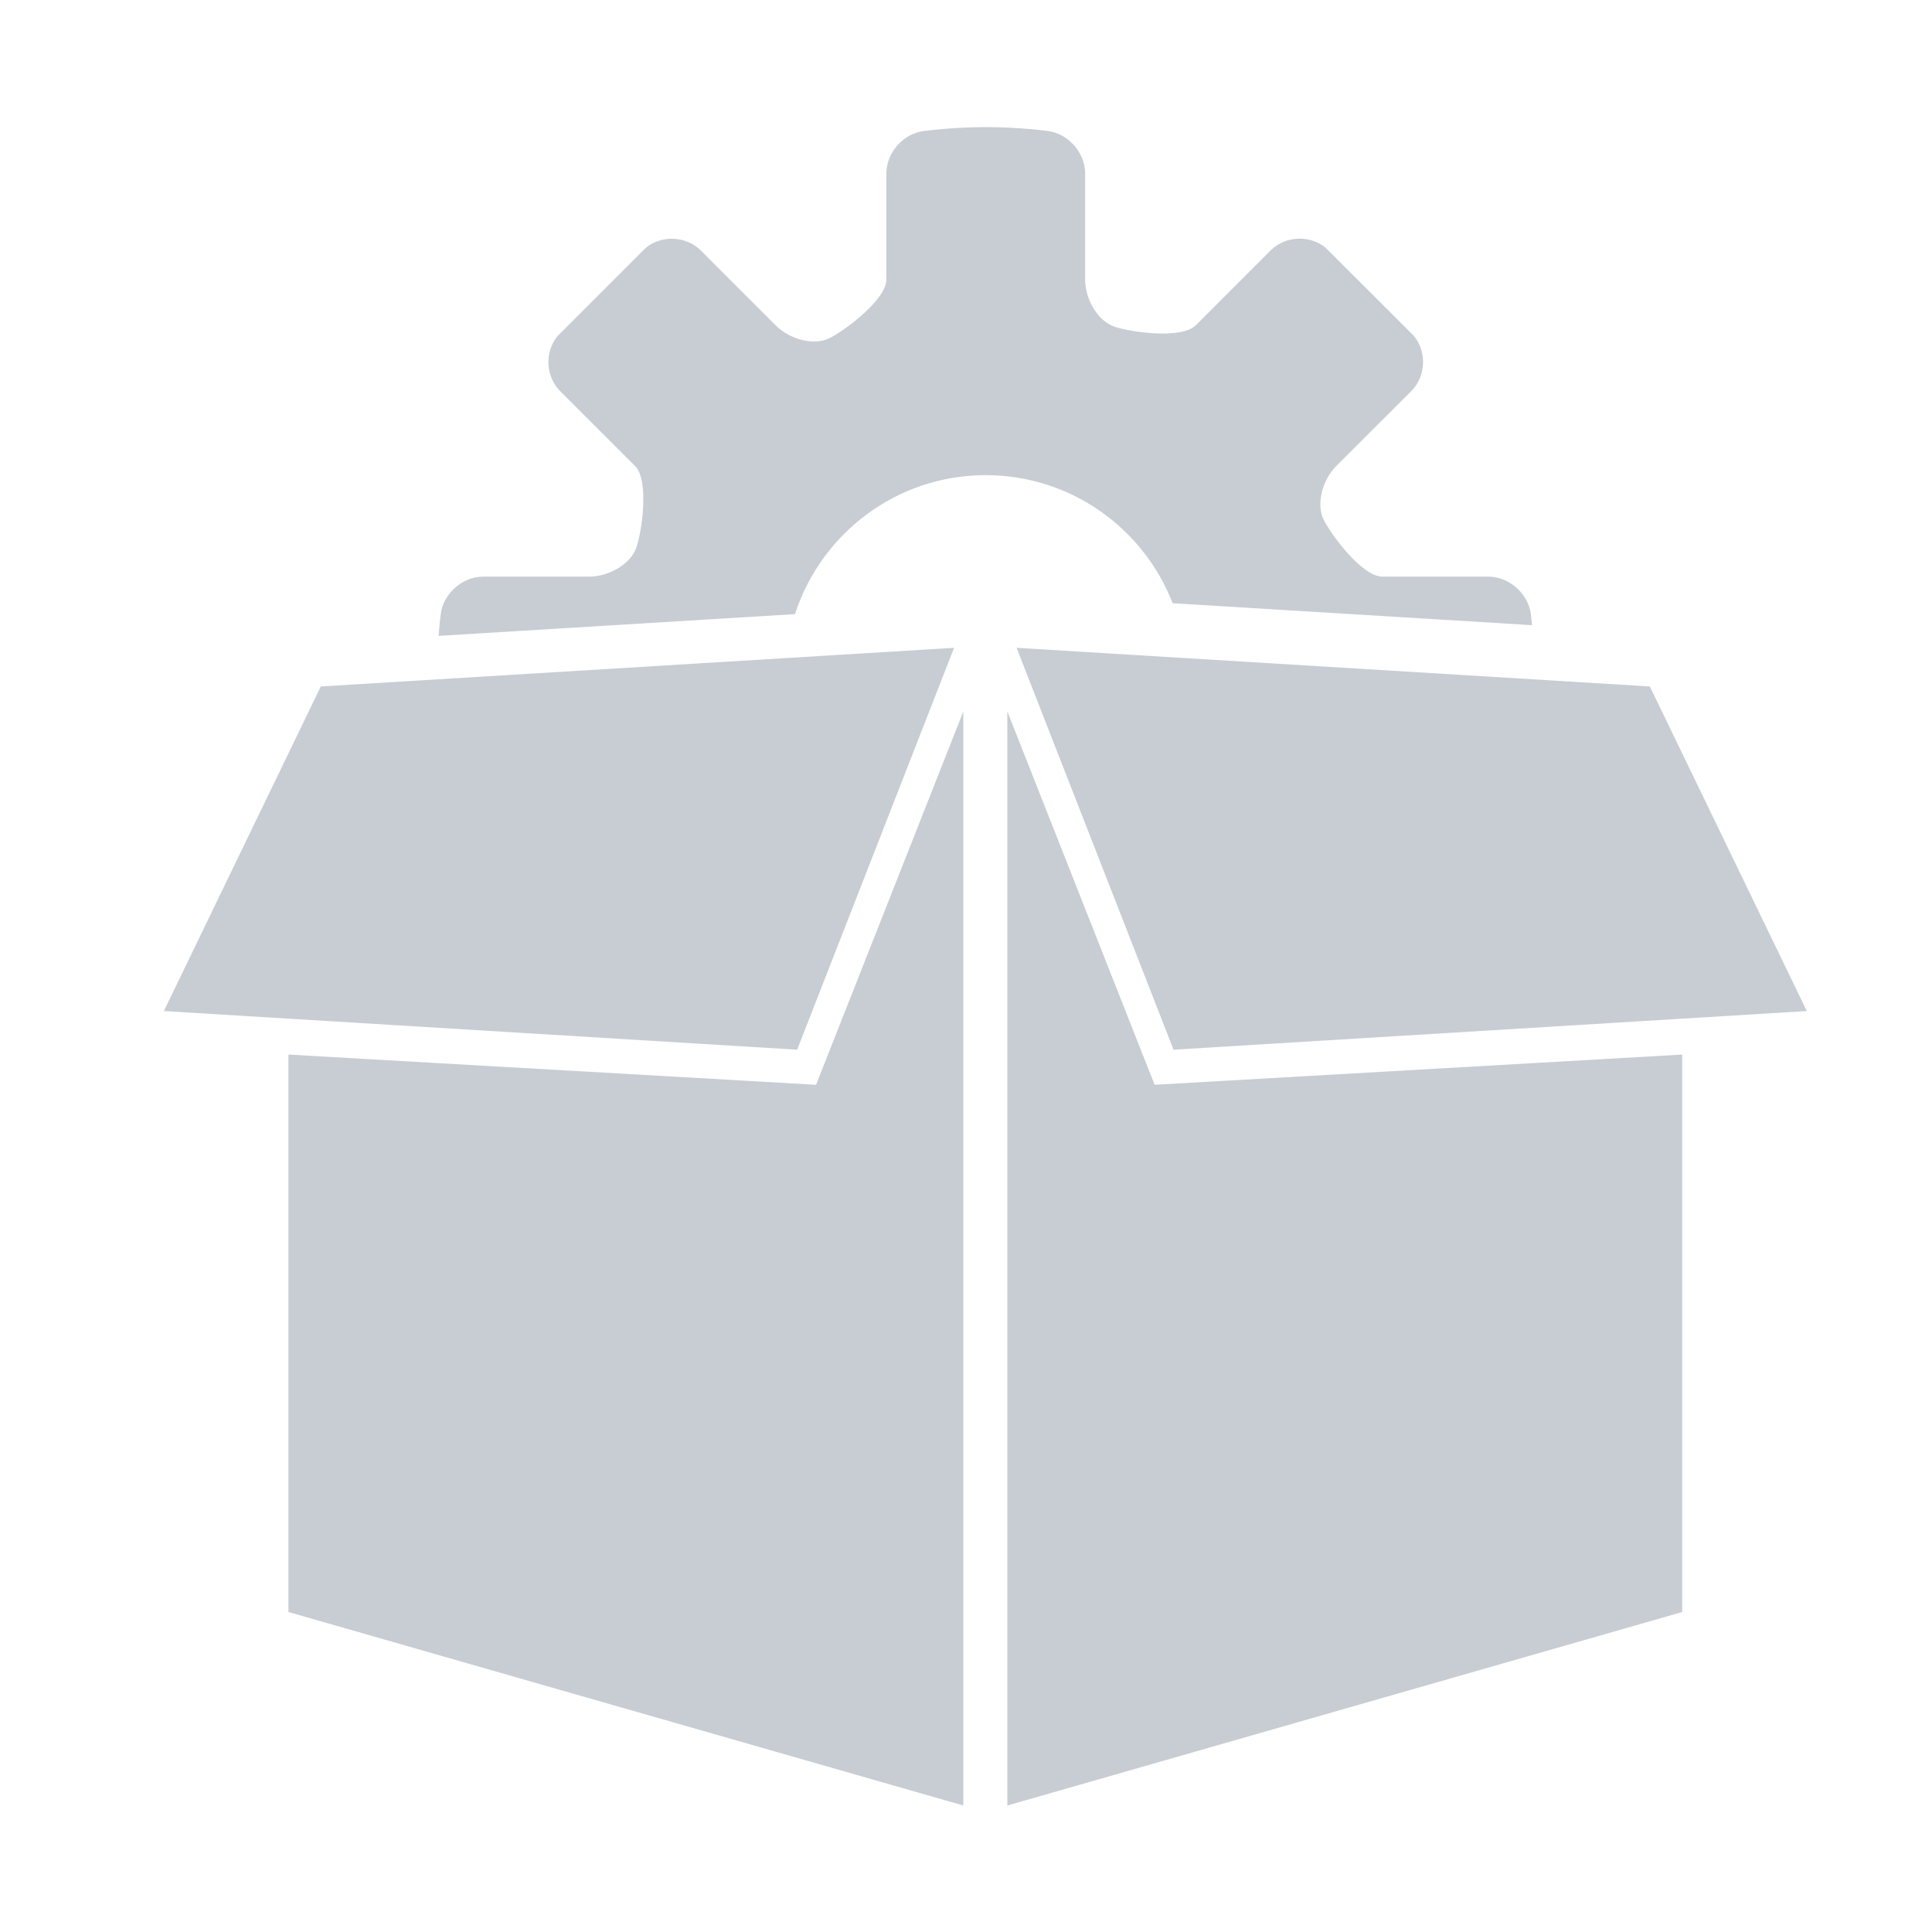 <svg xmlns="http://www.w3.org/2000/svg" xmlns:xlink="http://www.w3.org/1999/xlink" version="1.1" x="0px" y="0px" viewBox="0 0 100 100" enable-background="new 0 0 100 100" xml:space="preserve" aria-hidden="true" width="100px" height="100px" style="fill:url(#CerosGradient_id233b3cc84);"><defs><linearGradient class="cerosgradient" data-cerosgradient="true" id="CerosGradient_id233b3cc84" gradientUnits="userSpaceOnUse" x1="50%" y1="100%" x2="50%" y2="0%"><stop offset="0%" stop-color="#C8CDD4"/><stop offset="100%" stop-color="#C8CDD4"/></linearGradient><linearGradient/></defs><polygon fill-rule="evenodd" clip-rule="evenodd" points="49.862,36.824 49.862,93.453 14.93,83.438 14.93,54.584 42.239,56.148   49.862,36.824 " style="fill:url(#CerosGradient_id233b3cc84);"/><polygon fill-rule="evenodd" clip-rule="evenodd" points="85.396,35.531 52.618,33.53 60.742,54.333 93.521,52.332 85.396,35.531   " style="fill:url(#CerosGradient_id233b3cc84);"/><polygon fill-rule="evenodd" clip-rule="evenodd" points="52.14,36.824 59.763,56.148 87.07,54.584 87.07,83.438 52.14,93.453   52.14,36.824 " style="fill:url(#CerosGradient_id233b3cc84);"/><polygon fill-rule="evenodd" clip-rule="evenodd" points="16.604,35.531 8.481,52.332 41.261,54.333 49.383,33.53 " style="fill:url(#CerosGradient_id233b3cc84);"/><path d="M79.234,31.756c-0.149-1.049-1.135-1.91-2.198-1.91h-5.481c-1.06,0-2.666-2.18-3.048-2.958  c-0.383-0.779-0.082-2.027,0.67-2.779l3.878-3.875c0.751-0.752,0.808-2.029,0.128-2.847l-4.562-4.559  c-0.816-0.679-2.096-0.622-2.848,0.128l-3.876,3.877c-0.75,0.748-3.401,0.355-4.228,0.071c-0.826-0.283-1.504-1.386-1.503-2.449  V8.975c0-1.063-0.859-2.048-1.912-2.193c0,0-1.475-0.205-3.232-0.203c-1.76,0.001-3.234,0.206-3.234,0.206  c-1.052,0.143-1.911,1.13-1.911,2.192l0.001,0.001l-0.001,5.484c0,1.061-2.179,2.666-2.956,3.048  c-0.778,0.381-2.026,0.076-2.775-0.672l-3.876-3.876c-0.753-0.752-2.035-0.808-2.851-0.129l-4.559,4.56  c-0.678,0.815-0.622,2.095,0.128,2.847l3.876,3.874c0.755,0.75,0.358,3.403,0.075,4.228c-0.288,0.83-1.388,1.504-2.45,1.504h-5.483  c-1.06,0-2.045,0.86-2.189,1.913c0,0-0.062,0.461-0.116,1.154l18.448-1.126c1.352-4.171,5.252-7.193,9.87-7.193  c4.412,0,8.168,2.753,9.678,6.629l18.604,1.136C79.265,31.991,79.234,31.756,79.234,31.756z" style="fill:url(#CerosGradient_id233b3cc84);"/></svg>